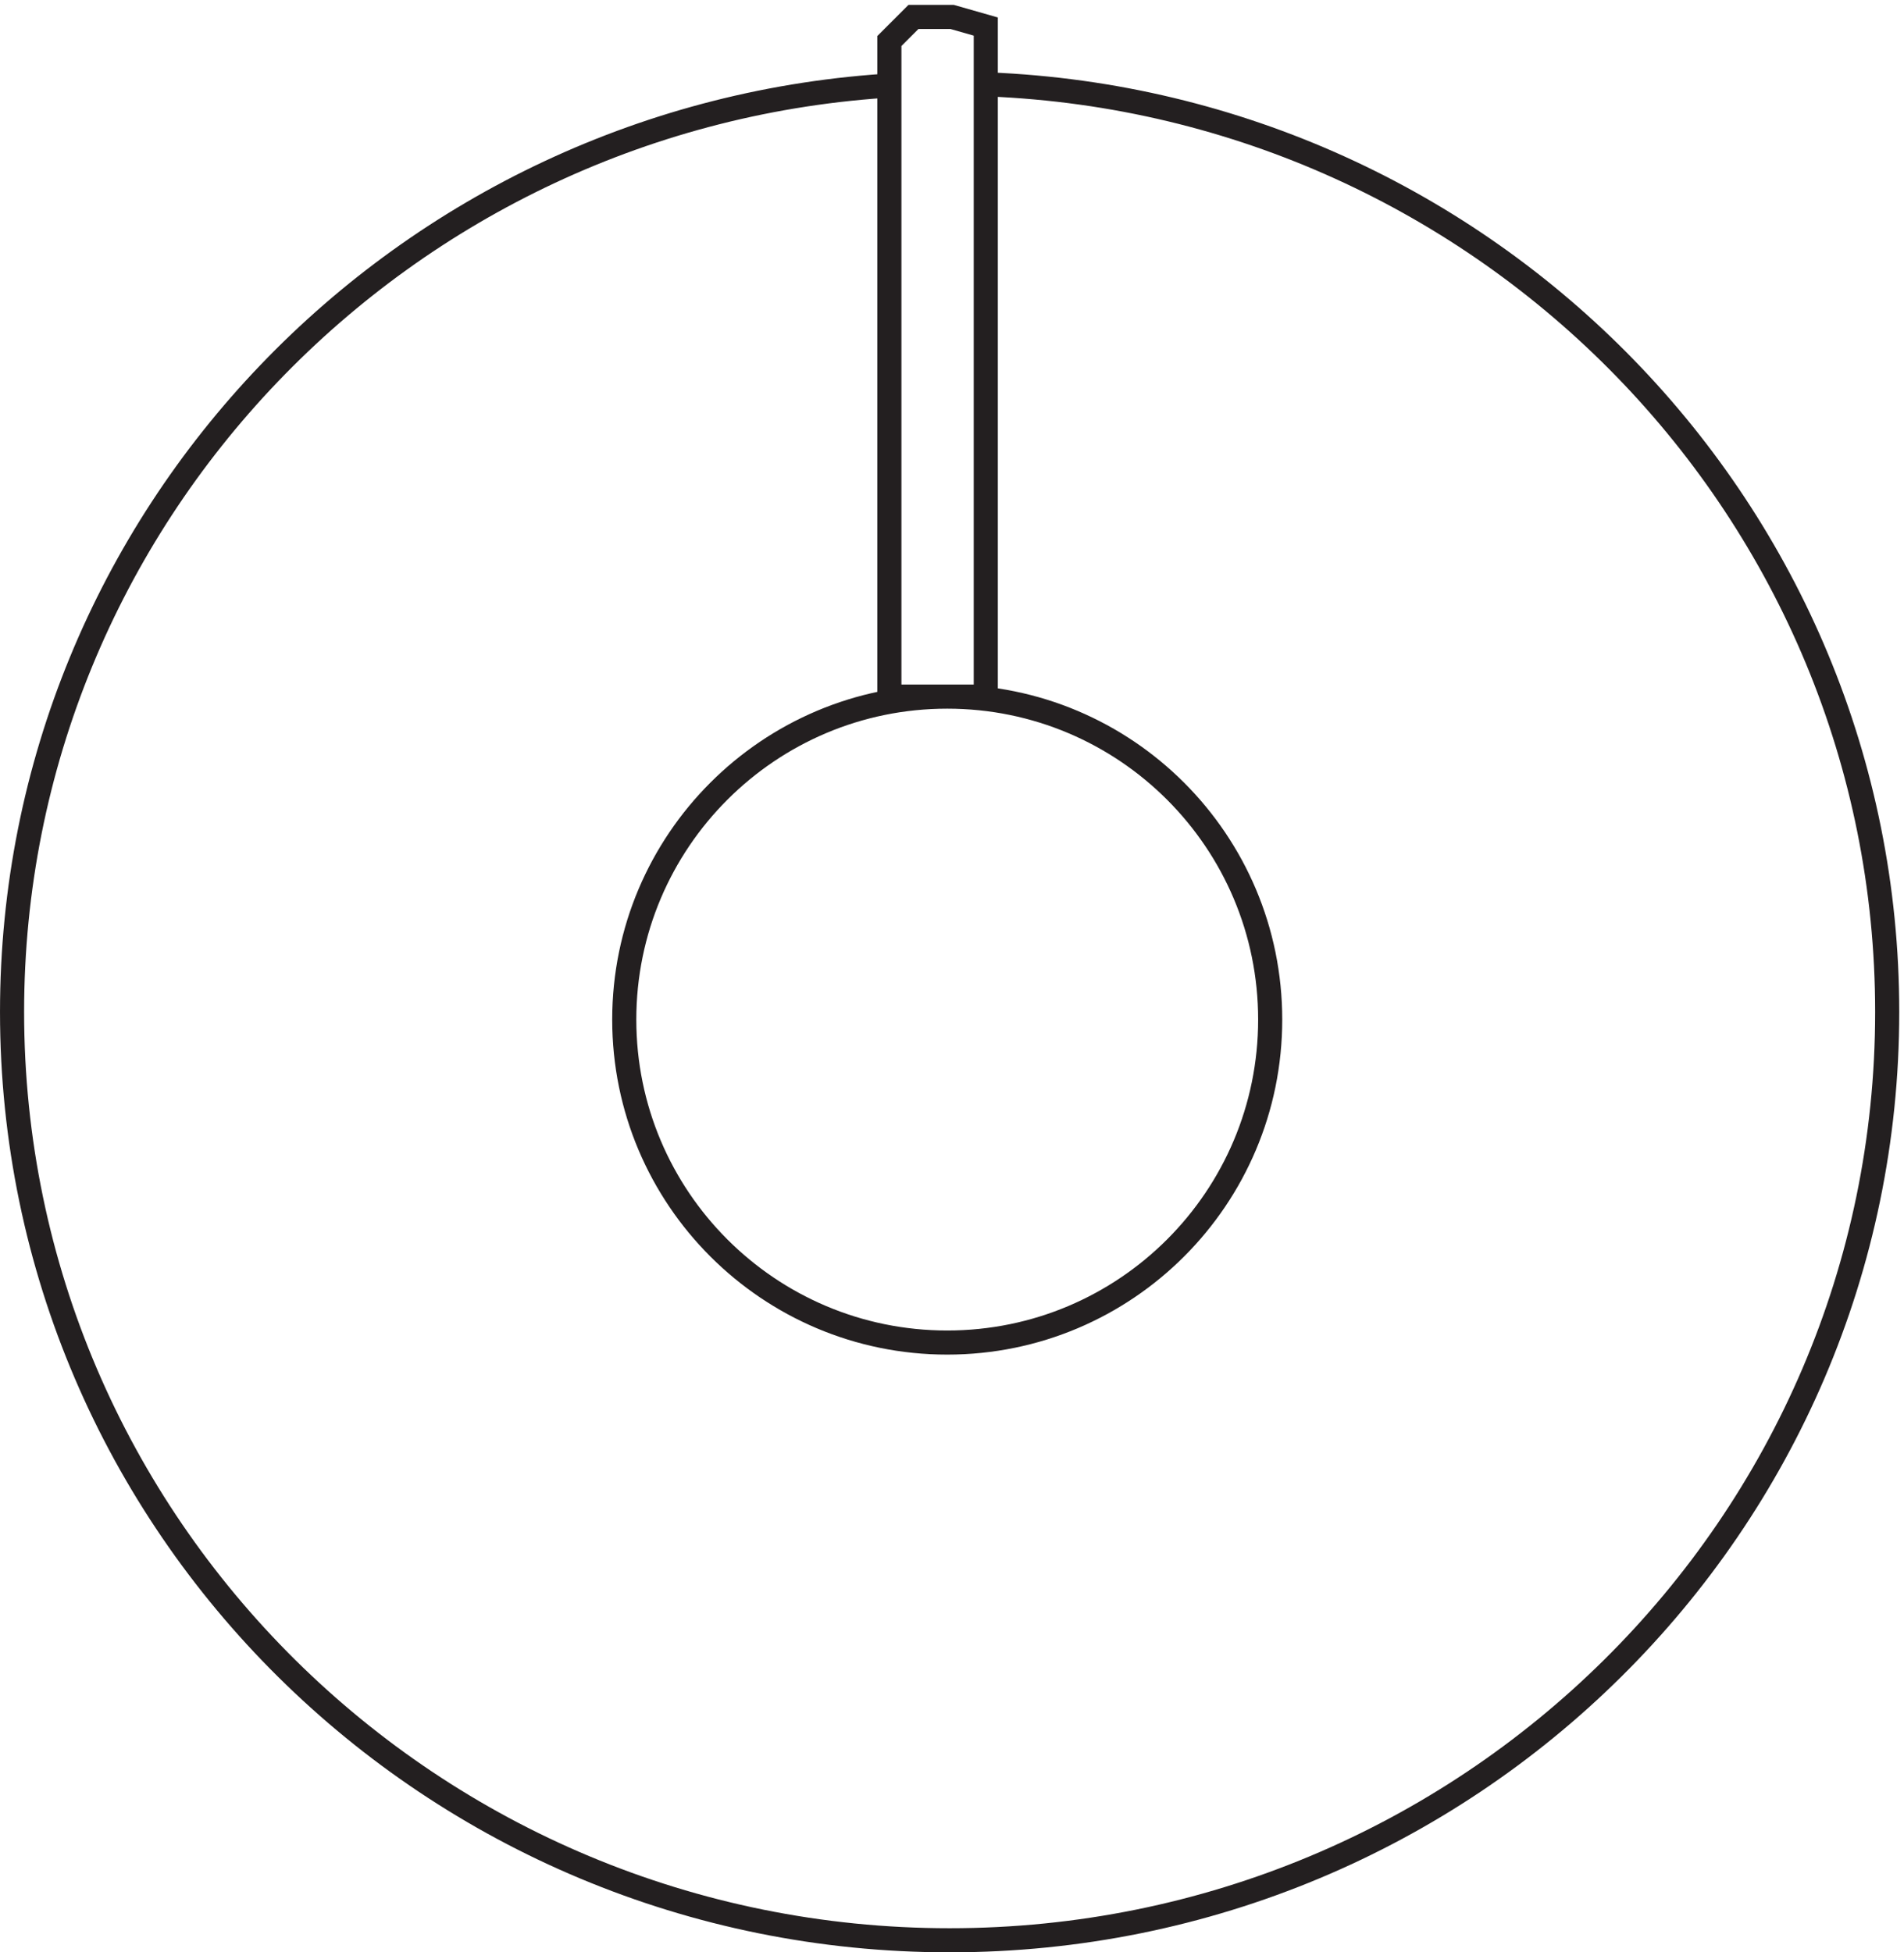 <svg xmlns="http://www.w3.org/2000/svg" xml:space="preserve" width="78.8" height="80.8"><path d="M394.832 289.664c0-55.504-44.992-100.5-100.5-100.5-55.504 0-100.5 44.996-100.5 100.5 0 55.508 44.996 100.5 100.5 100.5 55.508 0 100.5-44.992 100.5-100.5zm-88.5 100.504v208.5l-10.5 3h-12l-7.5-7.5v-204z" style="fill:none;stroke:#231f20;stroke-width:7.5;stroke-linecap:butt;stroke-linejoin:miter;stroke-miterlimit:10;stroke-dasharray:none;stroke-opacity:1" transform="matrix(.133 0 0 -.133 .056 80.722)"/><path d="M278.32 580.441C124.992 571.844 3.332 446.008 3.332 292.039 3.332 132.5 133.953 3.168 295.082 3.168s291.75 129.332 291.75 288.871c0 155.512-124.105 282.32-279.598 288.629" style="fill:none;stroke:#231f20;stroke-width:7.5;stroke-linecap:butt;stroke-linejoin:miter;stroke-miterlimit:10;stroke-dasharray:none;stroke-opacity:1" transform="matrix(.133 0 0 -.133 .056 80.722)"/></svg>
